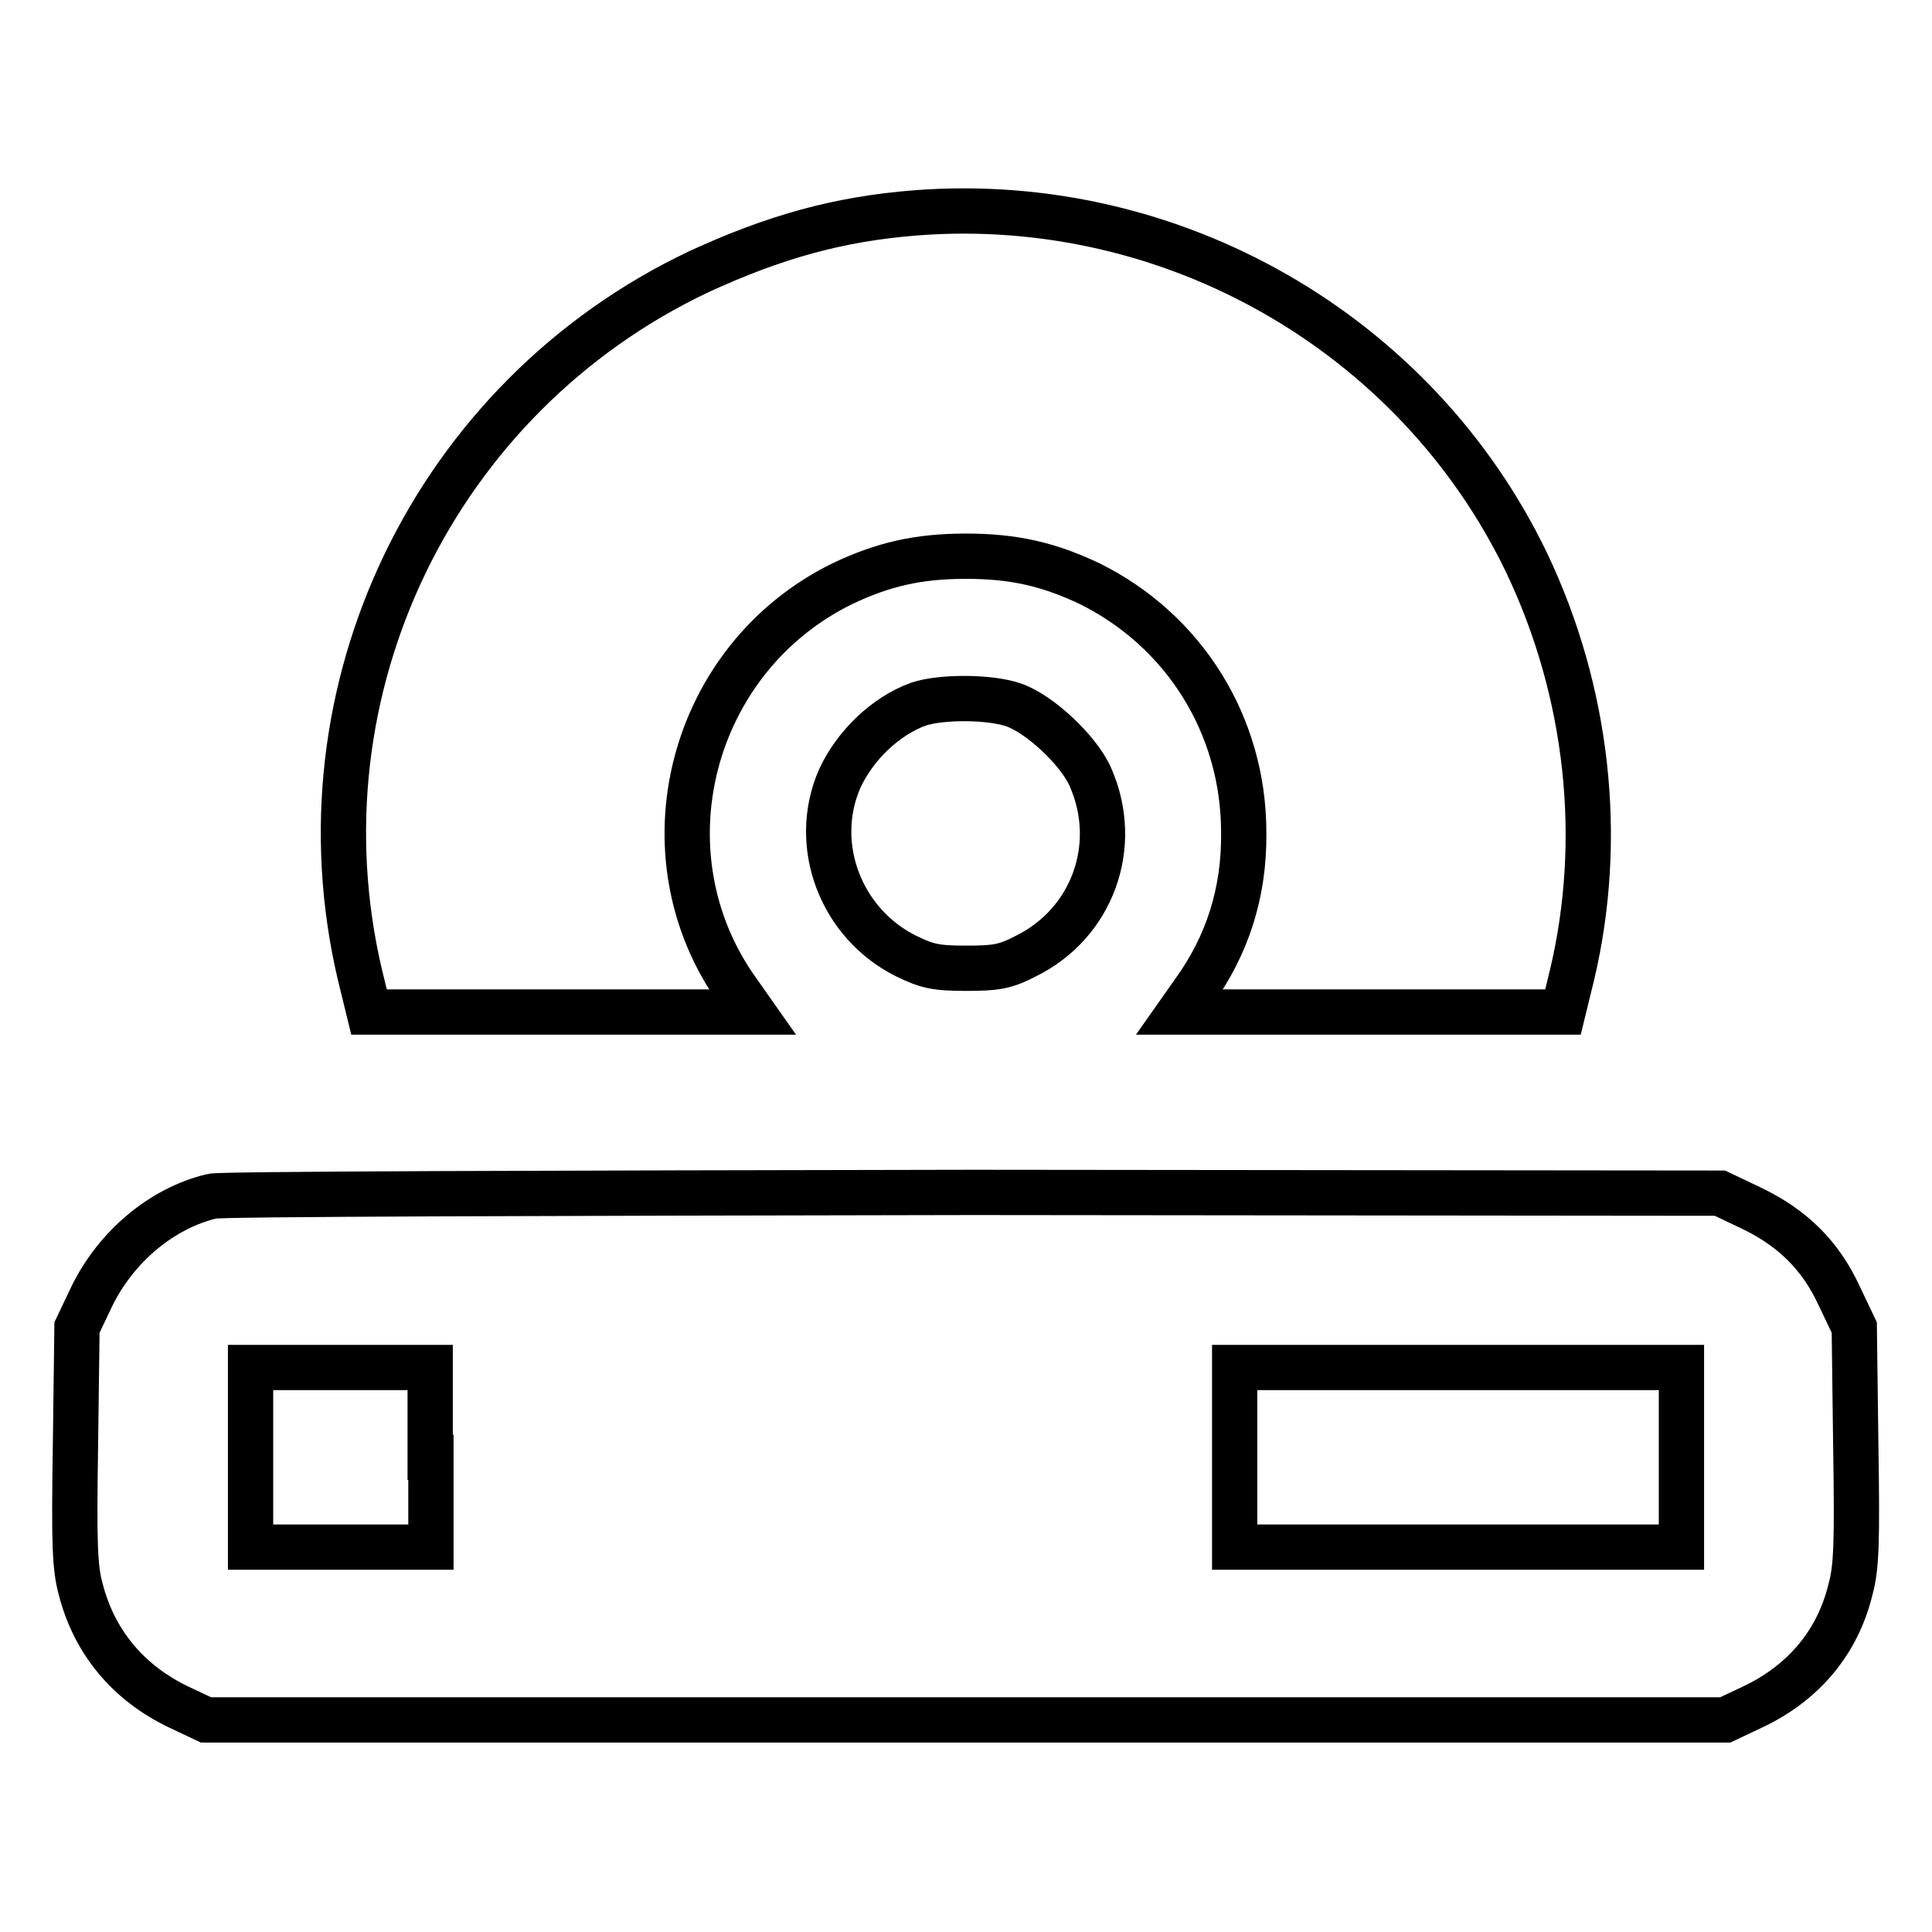 <?xml version="1.0" encoding="utf-8"?>
<!-- Svg Vector Icons : http://www.onlinewebfonts.com/icon -->
<!DOCTYPE svg PUBLIC "-//W3C//DTD SVG 1.1//EN" "http://www.w3.org/Graphics/SVG/1.1/DTD/svg11.dtd">
<svg version="1.1" xmlns="http://www.w3.org/2000/svg" xmlns:xlink="http://www.w3.org/1999/xlink" x="0px" y="0px" viewBox="0 0 256 256" enable-background="new 0 0 256 256" xml:space="preserve">
<g><g><g><path stroke-width="6" fill-opacity="0" stroke="#000000"  d="M121.4,28.2c-10.3,0.8-18.8,3.2-28.8,7.8c-35,16.6-53.8,55.4-44.9,93.2l1.2,4.9h25.4h25.4l-1.9-2.7c-13.1-18.2-6.4-44.2,13.9-54.1c5.3-2.5,9.9-3.6,16.3-3.6c6.4,0,11,1.1,16.3,3.6c12.6,6.2,20.5,18.8,20.5,33c0.1,8-2.2,15-6.6,21.1l-1.9,2.7h25.4h25.4l1.2-4.9c4.3-18.1,2.1-37.6-6-54.6C187.7,44.2,155.4,25.6,121.4,28.2z"/><path stroke-width="6" fill-opacity="0" stroke="#000000"  d="M121.7,93.3c-4.4,1.6-8.4,5.5-10.4,9.8c-3.9,8.8,0.1,19.3,8.8,23.6c2.7,1.3,3.8,1.6,7.9,1.6c4,0,5.2-0.2,7.9-1.6c8.8-4.3,12.6-14.6,8.6-23.7c-1.5-3.5-6.7-8.4-10.2-9.6C131.1,92.3,124.7,92.3,121.7,93.3z"/><path stroke-width="6" fill-opacity="0" stroke="#000000"  d="M28.1,158.5c-6.7,1.6-12.7,6.7-15.9,13.2l-2,4.2l-0.2,15.6c-0.2,13-0.1,16.2,0.7,19.1c1.8,7,6.3,12.4,13,15.6l3.6,1.7H128h100.6l3.6-1.7c6.8-3.2,11.3-8.6,13-15.6c0.8-2.9,0.9-6.2,0.7-19.1l-0.2-15.6l-2-4.2c-2.5-5.4-6.2-9-11.6-11.6l-4.2-2l-98.9-0.1C72.8,158.1,29.3,158.2,28.1,158.5z M57.1,193.1V205H45.1H33.2v-11.9v-11.9h11.9h11.9V193.1z M222.8,193.1V205h-29.6h-29.6v-11.9v-11.9h29.6h29.6V193.1z"/></g></g></g>
</svg>